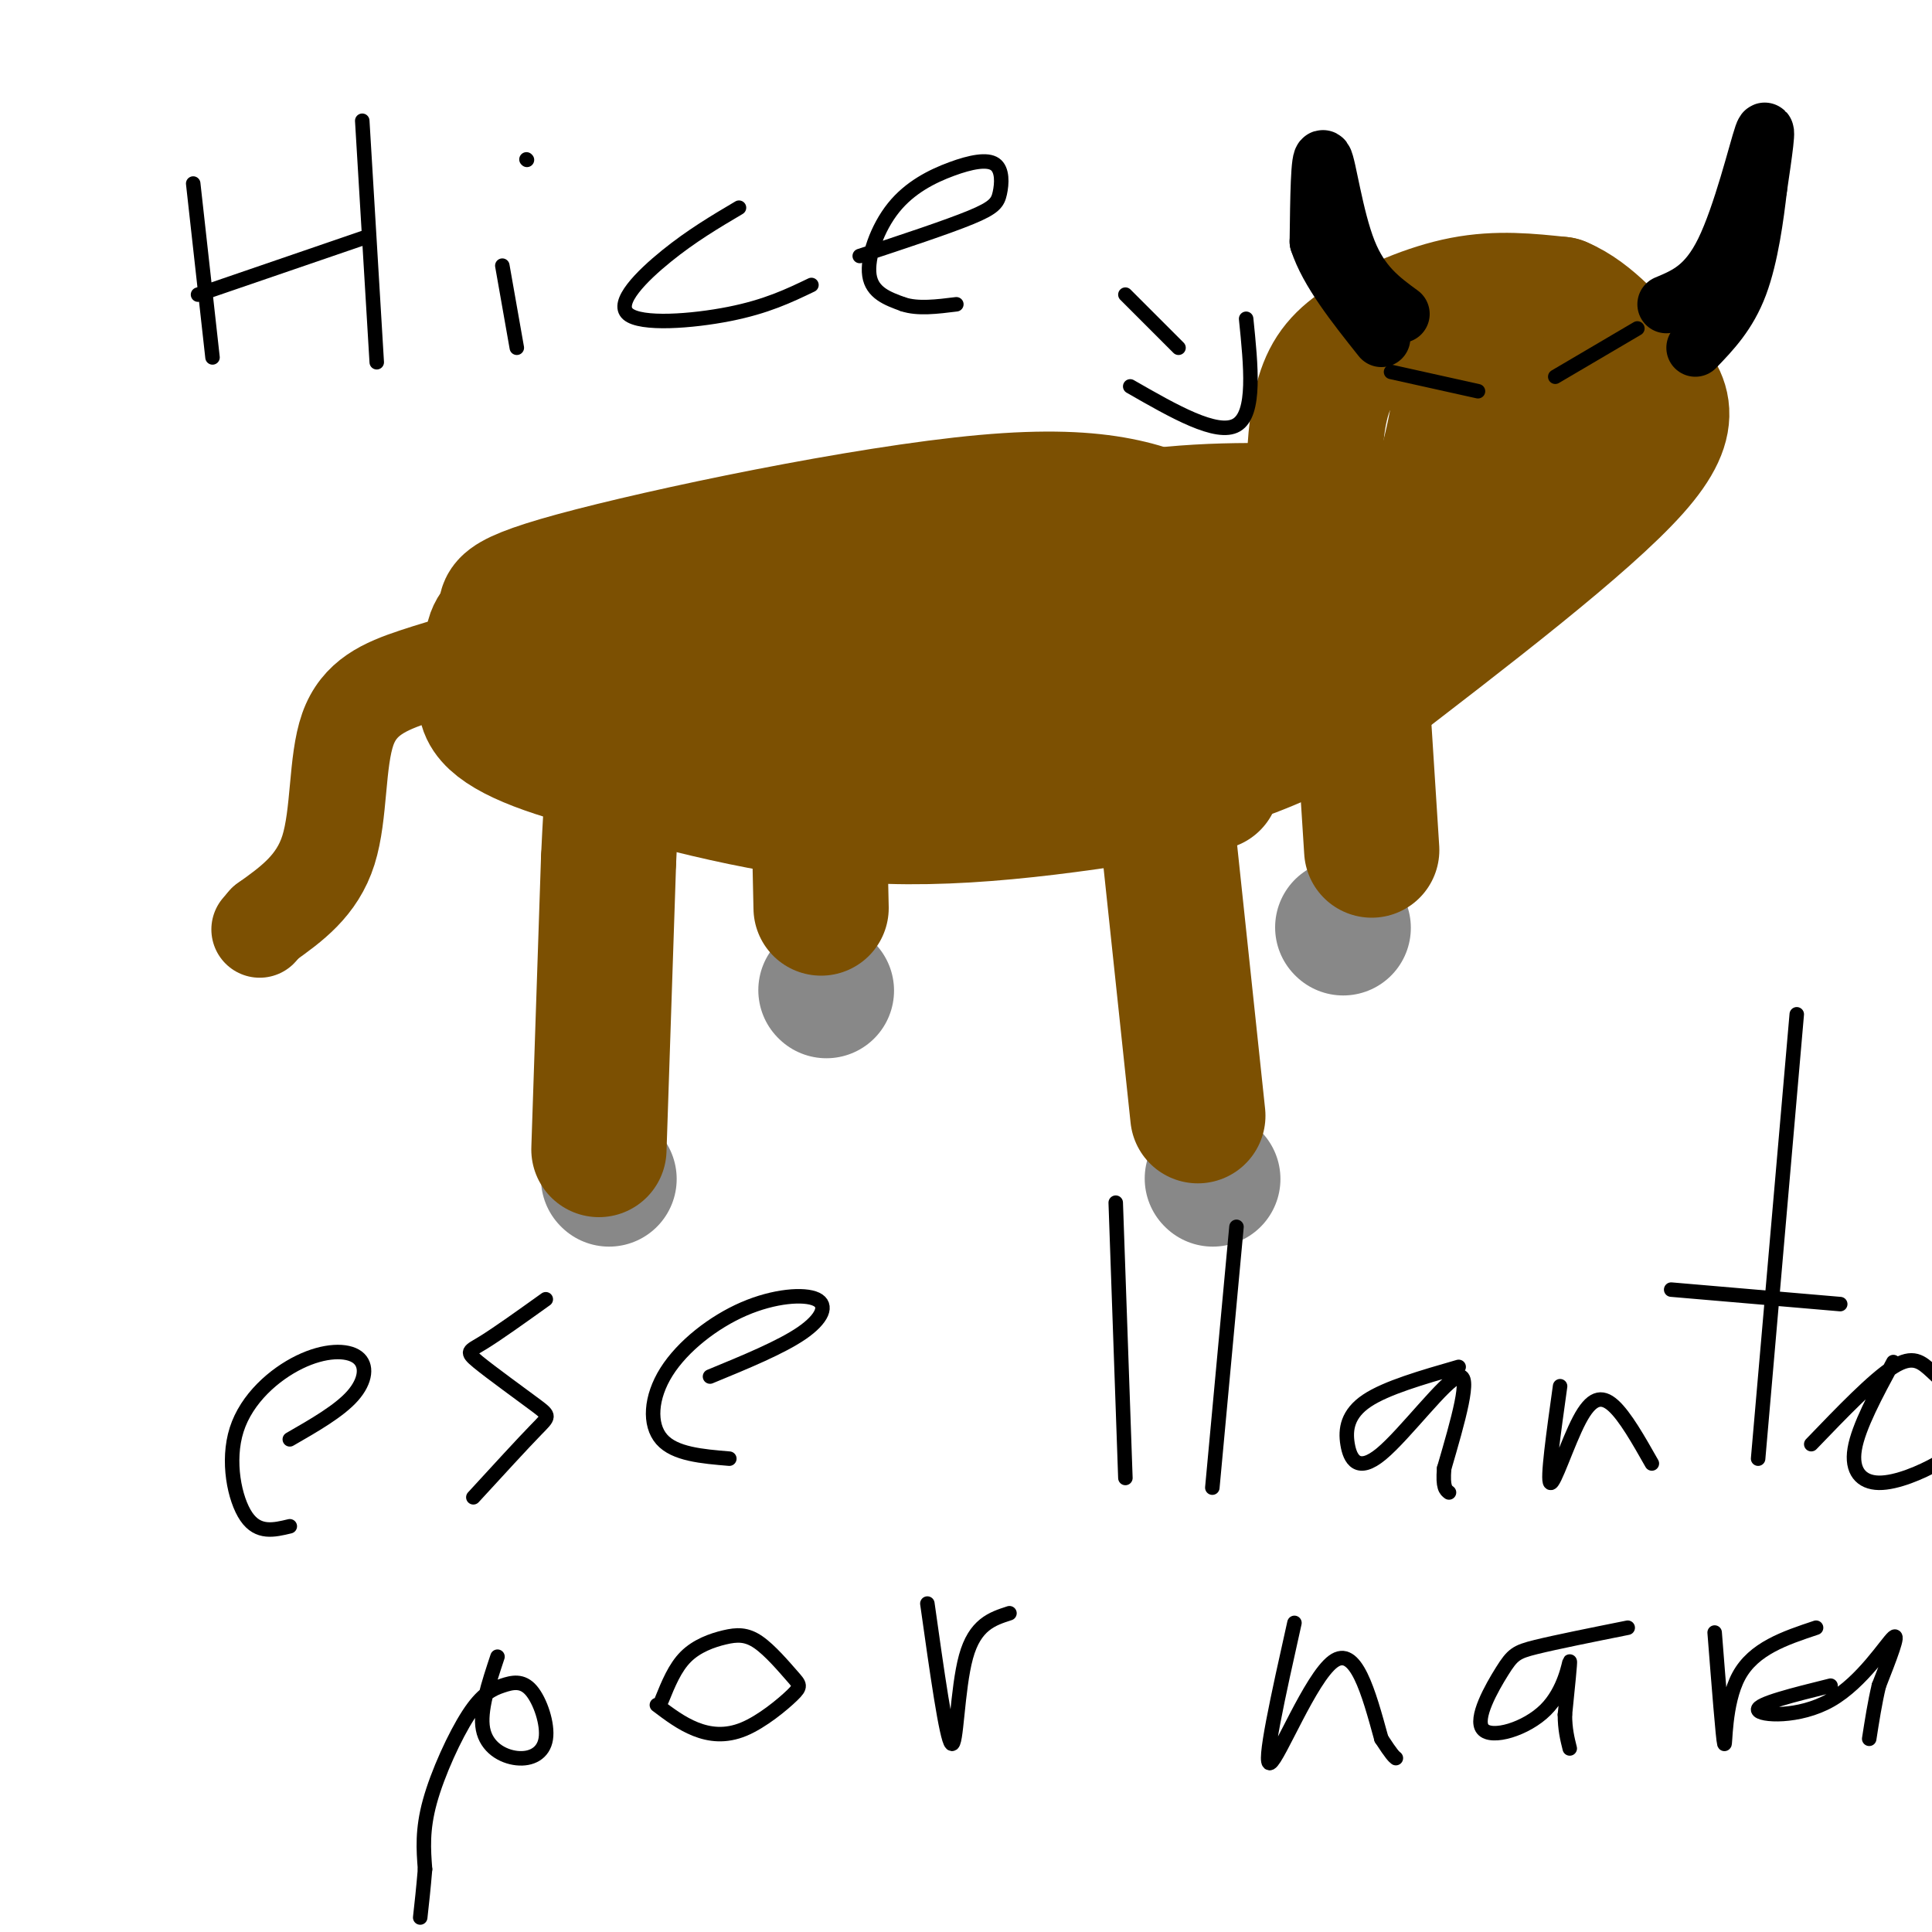 <svg viewBox='0 0 400 400' version='1.1' xmlns='http://www.w3.org/2000/svg' xmlns:xlink='http://www.w3.org/1999/xlink'><g fill='none' stroke='rgb(136,136,136)' stroke-width='28' stroke-linecap='round' stroke-linejoin='round'><path d='M126,244c0.000,0.000 0.100,0.100 0.1,0.1'/><path d='M171,205c0.000,0.000 0.100,0.100 0.1,0.1'/><path d='M251,244c0.000,0.000 0.100,0.100 0.1,0.1'/><path d='M278,192c0.000,0.000 0.100,0.100 0.1,0.1'/></g>
<g fill='none' stroke='rgb(124,80,2)' stroke-width='28' stroke-linecap='round' stroke-linejoin='round'><path d='M124,238c0.000,0.000 2.000,-60.000 2,-60'/><path d='M126,178c0.667,-14.667 1.333,-21.333 2,-28'/><path d='M170,188c0.000,0.000 -1.000,-46.000 -1,-46'/><path d='M169,142c-0.167,-8.000 -0.083,-5.000 0,-2'/><path d='M248,231c0.000,0.000 -7.000,-66.000 -7,-66'/><path d='M284,176c0.000,0.000 -3.000,-47.000 -3,-47'/><path d='M251,162c-23.000,3.833 -46.000,7.667 -67,7c-21.000,-0.667 -40.000,-5.833 -59,-11'/><path d='M125,158c-14.793,-3.670 -22.274,-7.344 -24,-11c-1.726,-3.656 2.305,-7.292 6,-10c3.695,-2.708 7.056,-4.488 19,-7c11.944,-2.512 32.472,-5.756 53,-9'/><path d='M179,121c17.889,-4.200 36.111,-10.200 52,-13c15.889,-2.800 29.444,-2.400 43,-2'/><path d='M175,154c-18.625,-2.988 -37.250,-5.976 -37,-10c0.250,-4.024 19.375,-9.083 33,-11c13.625,-1.917 21.750,-0.690 27,1c5.250,1.690 7.625,3.845 10,6'/><path d='M208,140c1.603,1.549 0.612,2.421 -12,4c-12.612,1.579 -36.844,3.867 -54,4c-17.156,0.133 -27.234,-1.887 -33,-5c-5.766,-3.113 -7.219,-7.318 -7,-10c0.219,-2.682 2.109,-3.841 4,-5'/><path d='M106,128c-0.988,-1.560 -5.458,-2.958 13,-8c18.458,-5.042 59.845,-13.726 85,-16c25.155,-2.274 34.077,1.863 43,6'/><path d='M247,110c8.667,1.333 8.833,1.667 9,2'/><path d='M196,136c19.024,4.286 38.048,8.571 50,10c11.952,1.429 16.833,0.000 23,-3c6.167,-3.000 13.619,-7.571 7,-7c-6.619,0.571 -27.310,6.286 -48,12'/><path d='M228,148c-12.268,2.730 -18.938,3.557 -16,-2c2.938,-5.557 15.483,-17.496 24,-24c8.517,-6.504 13.005,-7.573 19,-8c5.995,-0.427 13.498,-0.214 21,0'/><path d='M249,153c10.083,-7.250 20.167,-14.500 24,-23c3.833,-8.500 1.417,-18.250 -1,-28'/><path d='M272,102c0.008,-8.322 0.528,-15.128 2,-20c1.472,-4.872 3.896,-7.812 9,-11c5.104,-3.188 12.887,-6.625 20,-8c7.113,-1.375 13.557,-0.687 20,0'/><path d='M323,63c6.083,2.548 11.292,8.917 16,14c4.708,5.083 8.917,8.881 -1,20c-9.917,11.119 -33.958,29.560 -58,48'/><path d='M280,145c-19.400,11.560 -38.901,16.459 -40,14c-1.099,-2.459 16.204,-12.278 29,-22c12.796,-9.722 21.085,-19.349 26,-29c4.915,-9.651 6.458,-19.325 8,-29'/><path d='M303,79c2.440,-2.789 4.541,4.737 7,10c2.459,5.263 5.278,8.263 2,15c-3.278,6.737 -12.651,17.211 -11,14c1.651,-3.211 14.325,-20.105 27,-37'/><path d='M328,81c4.867,-3.489 3.533,6.289 -1,14c-4.533,7.711 -12.267,13.356 -20,19'/></g>
<g fill='none' stroke='rgb(0,0,0)' stroke-width='12' stroke-linecap='round' stroke-linejoin='round'><path d='M290,65c-4.111,-3.000 -8.222,-6.000 -11,-13c-2.778,-7.000 -4.222,-18.000 -5,-19c-0.778,-1.000 -0.889,8.000 -1,17'/><path d='M273,50c2.000,6.167 7.500,13.083 13,20'/><path d='M345,63c4.156,-1.733 8.311,-3.467 12,-11c3.689,-7.533 6.911,-20.867 8,-24c1.089,-3.133 0.044,3.933 -1,11'/><path d='M364,39c-0.644,5.578 -1.756,14.022 -4,20c-2.244,5.978 -5.622,9.489 -9,13'/></g>
<g fill='none' stroke='rgb(124,80,2)' stroke-width='20' stroke-linecap='round' stroke-linejoin='round'><path d='M107,134c-7.333,1.946 -14.667,3.893 -21,6c-6.333,2.107 -11.667,4.375 -14,11c-2.333,6.625 -1.667,17.607 -4,25c-2.333,7.393 -7.667,11.196 -13,15'/><path d='M55,191c-2.167,2.500 -1.083,1.250 0,0'/></g>
<g fill='none' stroke='rgb(0,0,0)' stroke-width='3' stroke-linecap='round' stroke-linejoin='round'><path d='M40,38c0.000,0.000 4.000,36.000 4,36'/><path d='M41,61c0.000,0.000 35.000,-12.000 35,-12'/><path d='M75,25c0.000,0.000 3.000,50.000 3,50'/><path d='M104,55c0.000,0.000 3.000,17.000 3,17'/><path d='M109,33c0.000,0.000 0.100,0.100 0.1,0.1'/><path d='M153,43c-4.911,2.905 -9.821,5.810 -15,10c-5.179,4.190 -10.625,9.667 -8,12c2.625,2.333 13.321,1.524 21,0c7.679,-1.524 12.339,-3.762 17,-6'/><path d='M178,53c9.062,-2.995 18.124,-5.990 23,-8c4.876,-2.010 5.567,-3.034 6,-5c0.433,-1.966 0.608,-4.872 -1,-6c-1.608,-1.128 -4.998,-0.478 -9,1c-4.002,1.478 -8.616,3.782 -12,8c-3.384,4.218 -5.538,10.348 -5,14c0.538,3.652 3.769,4.826 7,6'/><path d='M187,63c3.000,1.000 7.000,0.500 11,0'/><path d='M233,61c0.000,0.000 11.000,11.000 11,11'/><path d='M234,80c9.000,5.167 18.000,10.333 22,8c4.000,-2.333 3.000,-12.167 2,-22'/><path d='M60,298c5.123,-2.944 10.246,-5.887 13,-9c2.754,-3.113 3.138,-6.395 1,-8c-2.138,-1.605 -6.800,-1.533 -12,1c-5.200,2.533 -10.938,7.528 -13,14c-2.062,6.472 -0.446,14.421 2,18c2.446,3.579 5.723,2.790 9,2'/><path d='M113,269c-5.038,3.606 -10.077,7.212 -13,9c-2.923,1.788 -3.732,1.758 -1,4c2.732,2.242 9.005,6.758 12,9c2.995,2.242 2.713,2.212 0,5c-2.713,2.788 -7.856,8.394 -13,14'/><path d='M147,285c7.357,-3.028 14.715,-6.056 19,-9c4.285,-2.944 5.499,-5.806 3,-7c-2.499,-1.194 -8.711,-0.722 -15,2c-6.289,2.722 -12.655,7.694 -16,13c-3.345,5.306 -3.670,10.944 -1,14c2.670,3.056 8.335,3.528 14,4'/><path d='M231,249c0.000,0.000 2.000,57.000 2,57'/><path d='M256,254c0.000,0.000 -5.000,54.000 -5,54'/><path d='M302,283c-7.498,2.158 -14.995,4.316 -19,7c-4.005,2.684 -4.517,5.895 -4,9c0.517,3.105 2.062,6.105 7,2c4.938,-4.105 13.268,-15.316 16,-16c2.732,-0.684 -0.134,9.158 -3,19'/><path d='M299,304c-0.333,4.000 0.333,4.500 1,5'/><path d='M323,287c-1.363,9.762 -2.726,19.524 -2,20c0.726,0.476 3.542,-8.333 6,-13c2.458,-4.667 4.560,-5.190 7,-3c2.440,2.190 5.220,7.095 8,12'/><path d='M372,210c0.000,0.000 -8.000,92.000 -8,92'/><path d='M346,267c0.000,0.000 35.000,3.000 35,3'/><path d='M392,282c-3.621,6.722 -7.242,13.445 -8,18c-0.758,4.555 1.348,6.943 5,7c3.652,0.057 8.850,-2.217 12,-4c3.150,-1.783 4.253,-3.074 5,-5c0.747,-1.926 1.138,-4.485 0,-7c-1.138,-2.515 -3.806,-4.985 -6,-7c-2.194,-2.015 -3.912,-3.576 -8,-1c-4.088,2.576 -10.544,9.288 -17,16'/><path d='M103,343c-1.864,5.617 -3.729,11.234 -3,15c0.729,3.766 4.051,5.682 7,6c2.949,0.318 5.525,-0.962 6,-4c0.475,-3.038 -1.152,-7.833 -3,-10c-1.848,-2.167 -3.918,-1.704 -6,-1c-2.082,0.704 -4.176,1.651 -7,6c-2.824,4.349 -6.378,12.100 -8,18c-1.622,5.900 -1.311,9.950 -1,14'/><path d='M88,387c-0.333,4.000 -0.667,7.000 -1,10'/><path d='M136,353c2.540,1.919 5.080,3.838 8,5c2.920,1.162 6.221,1.567 10,0c3.779,-1.567 8.038,-5.105 10,-7c1.962,-1.895 1.628,-2.146 0,-4c-1.628,-1.854 -4.550,-5.311 -7,-7c-2.450,-1.689 -4.429,-1.608 -7,-1c-2.571,0.608 -5.735,1.745 -8,4c-2.265,2.255 -3.633,5.627 -5,9'/><path d='M192,332c1.978,14.044 3.956,28.089 5,29c1.044,0.911 1.156,-11.311 3,-18c1.844,-6.689 5.422,-7.844 9,-9'/><path d='M268,336c-3.333,14.933 -6.667,29.867 -5,29c1.667,-0.867 8.333,-17.533 13,-21c4.667,-3.467 7.333,6.267 10,16'/><path d='M286,360c2.167,3.333 2.583,3.667 3,4'/><path d='M337,337c-7.453,1.495 -14.907,2.990 -19,4c-4.093,1.010 -4.826,1.536 -7,5c-2.174,3.464 -5.789,9.867 -4,12c1.789,2.133 8.982,-0.003 13,-4c4.018,-3.997 4.862,-9.856 5,-10c0.138,-0.144 -0.431,5.428 -1,11'/><path d='M324,355c0.000,3.000 0.500,5.000 1,7'/><path d='M355,338c0.867,11.044 1.733,22.089 2,23c0.267,0.911 -0.067,-8.311 3,-14c3.067,-5.689 9.533,-7.844 16,-10'/><path d='M379,349c-7.631,1.893 -15.262,3.786 -15,5c0.262,1.214 8.417,1.750 15,-2c6.583,-3.750 11.595,-11.786 13,-13c1.405,-1.214 -0.798,4.393 -3,10'/><path d='M389,349c-0.833,3.500 -1.417,7.250 -2,11'/><path d='M288,77c0.000,0.000 18.000,4.000 18,4'/><path d='M339,68c0.000,0.000 -17.000,10.000 -17,10'/></g>
</svg>